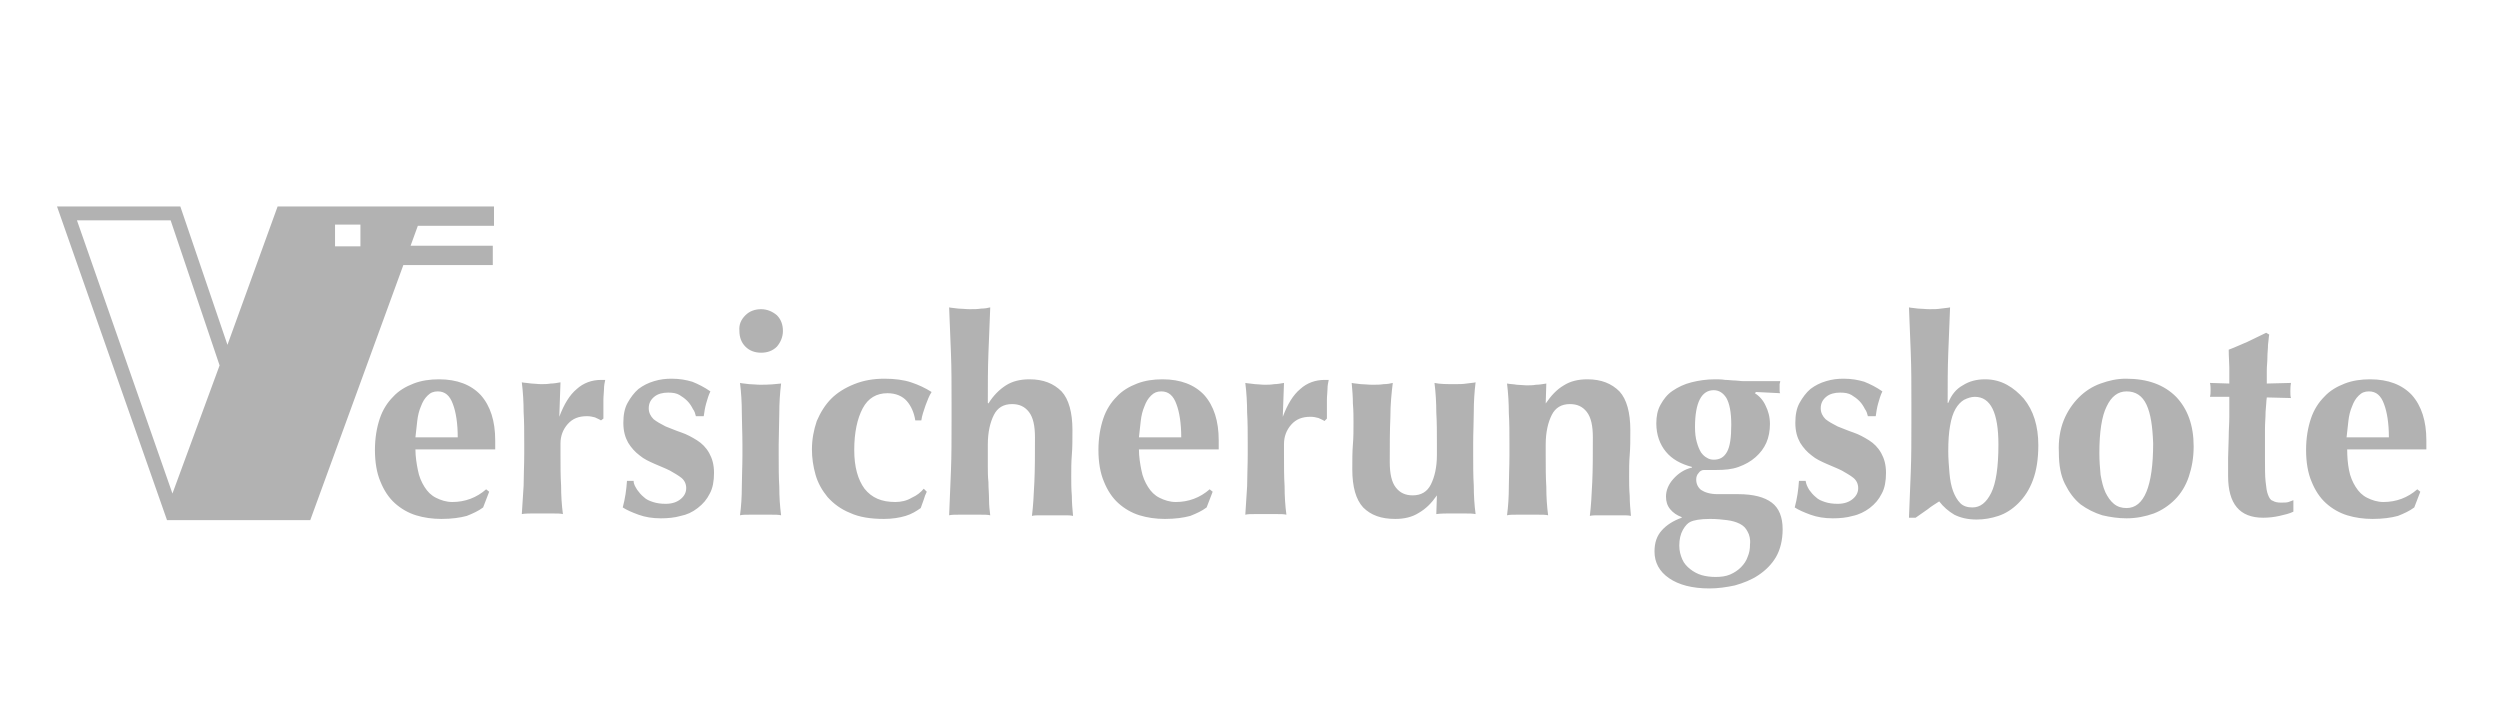 <?xml version="1.0" encoding="UTF-8" standalone="no"?>
<!DOCTYPE svg PUBLIC "-//W3C//DTD SVG 1.1//EN" "http://www.w3.org/Graphics/SVG/1.1/DTD/svg11.dtd">
<svg width="100%" height="100%" viewBox="0 0 1920 540" version="1.1" xmlns="http://www.w3.org/2000/svg" xmlns:xlink="http://www.w3.org/1999/xlink" xml:space="preserve" xmlns:serif="http://www.serif.com/" style="fill-rule:evenodd;clip-rule:evenodd;stroke-linejoin:round;stroke-miterlimit:2;">
    <g transform="matrix(1,0,0,1,0,-540)">
        <rect x="0" y="0" width="1920" height="1080" style="fill:white;"/>
    </g>
    <g id="versicherungsbote" transform="matrix(4.642,0,0,4.642,43.779,-148.547)">
        <g id="Bildmarke" transform="matrix(1,0,0,1,0,65.755)">
            <path d="M72.3,3.6L72.3,0.4L36.5,0.4L28.2,23.3L20.4,0.4L0,0.4L18.2,52.3L41.9,52.3L57.3,10.1L72.1,10.1L72.1,6.9L58.5,6.9L59.7,3.6L72.3,3.6ZM19.1,47.9L3.3,2.7L18.8,2.7L26.9,26.7L19.1,47.9ZM50.2,7L46,7L46,3.4L50.2,3.4L50.2,7Z" style="fill:rgb(178,178,178);fill-rule:nonzero;"/>
        </g>
        <g id="Wotmarke" transform="matrix(1,0,0,1,0,65.755)">
            <path d="M59.7,44C59.9,45.1 60.3,46 60.8,46.8C61.3,47.6 61.9,48.2 62.7,48.6C63.5,49 64.4,49.3 65.4,49.3C67.5,49.3 69.4,48.6 71,47.2L71.5,47.6L70.5,50.2C69.7,50.8 68.8,51.2 67.8,51.6C66.7,51.9 65.3,52.1 63.6,52.1C62.1,52.1 60.7,51.9 59.4,51.5C58.1,51.1 56.9,50.4 55.9,49.5C54.9,48.6 54.1,47.4 53.5,45.9C52.9,44.5 52.6,42.7 52.6,40.7C52.6,38.7 52.9,37 53.4,35.5C53.9,34 54.7,32.8 55.6,31.9C56.5,30.9 57.7,30.2 59,29.7C60.3,29.2 61.7,29 63.2,29C66.2,29 68.5,29.9 70.1,31.6C71.7,33.4 72.5,35.9 72.5,39.1L72.5,40.6L59.3,40.6C59.3,41.8 59.5,43 59.7,44ZM65.5,33.1C65,31.7 64.2,31 63,31C62.3,31 61.8,31.2 61.3,31.7C60.8,32.2 60.5,32.7 60.2,33.5C59.9,34.2 59.7,35 59.6,35.9L59.3,38.6L66.3,38.6C66.3,36.3 66,34.4 65.5,33.1ZM83.1,35.2C83.9,33.1 84.8,31.6 86,30.6C87.1,29.6 88.5,29.1 90,29.1L90.7,29.1C90.6,29.6 90.5,30 90.5,30.6C90.5,31.1 90.4,31.7 90.4,32.4L90.4,35.5L90,35.8C89.7,35.6 89.4,35.5 89,35.3C88.6,35.2 88.2,35.1 87.7,35.1C86.3,35.1 85.3,35.5 84.5,36.4C83.7,37.3 83.3,38.4 83.3,39.6L83.3,41.4C83.3,43.3 83.3,45 83.4,46.6C83.4,48.2 83.5,49.8 83.7,51.3C83.3,51.2 82.8,51.2 82.2,51.2L78.4,51.2C78.4,51.2 77.3,51.2 76.9,51.3C77,49.8 77.1,48.2 77.2,46.6C77.2,45 77.3,43.2 77.3,41.4L77.3,39.6C77.3,37.7 77.3,36 77.2,34.4C77.2,32.8 77.1,31.1 76.9,29.5C77.4,29.6 77.9,29.6 78.5,29.7C79,29.7 79.5,29.8 80.1,29.8C80.6,29.8 81.1,29.8 81.7,29.7C82.2,29.7 82.7,29.6 83.3,29.5L83.1,35.2ZM96,47.3C96.3,47.7 96.6,48.1 97.1,48.5C97.5,48.9 98,49.1 98.6,49.3C99.2,49.5 99.9,49.6 100.7,49.6C101.8,49.6 102.6,49.3 103.2,48.8C103.8,48.3 104.1,47.7 104.1,47C104.1,46.3 103.8,45.7 103.3,45.3C102.8,44.9 102.1,44.5 101.4,44.1C100.6,43.7 99.8,43.4 98.9,43C98,42.6 97.1,42.2 96.4,41.6C95.6,41 95,40.3 94.5,39.5C94,38.6 93.7,37.6 93.7,36.2C93.7,34.9 93.9,33.8 94.4,32.9C94.9,32 95.5,31.2 96.2,30.6C97,30 97.8,29.6 98.8,29.3C99.8,29 100.7,28.9 101.7,28.9C103,28.9 104.1,29.1 105.1,29.4C106.1,29.8 107.1,30.3 108.1,31C107.8,31.6 107.6,32.3 107.4,33C107.2,33.7 107.1,34.4 107,35.1L105.7,35.1C105.6,34.7 105.5,34.3 105.2,33.9C105,33.5 104.7,33 104.3,32.6C103.9,32.2 103.5,31.9 103,31.6C102.5,31.3 101.9,31.2 101.1,31.2C100.2,31.2 99.4,31.4 98.8,31.9C98.2,32.4 97.9,33 97.9,33.8C97.9,34.5 98.2,35.1 98.7,35.6C99.2,36 99.9,36.4 100.7,36.8C101.5,37.1 102.4,37.5 103.3,37.8C104.2,38.1 105.1,38.6 105.9,39.1C106.7,39.6 107.4,40.3 107.9,41.2C108.4,42.1 108.7,43.1 108.7,44.5C108.7,45.8 108.5,47 108,47.9C107.5,48.9 106.9,49.6 106,50.3C105.1,51 104.2,51.4 103.2,51.6C102.2,51.9 101,52 99.9,52C98.5,52 97.3,51.8 96.2,51.4C95.1,51 94.2,50.6 93.6,50.2C94,48.7 94.2,47.3 94.3,45.8L95.4,45.8C95.4,46.4 95.7,46.8 96,47.3ZM113.9,18.4C114.6,17.7 115.5,17.4 116.5,17.4C117.5,17.4 118.4,17.8 119.1,18.4C119.8,19.1 120.1,20 120.1,21C120.1,22 119.7,22.9 119.1,23.6C118.4,24.3 117.5,24.6 116.5,24.6C115.5,24.6 114.6,24.3 113.9,23.6C113.2,22.9 112.9,22 112.9,21C112.8,19.9 113.2,19.1 113.9,18.4ZM113.3,34.5C113.3,32.9 113.2,31.2 113,29.6C113.4,29.7 113.9,29.7 114.5,29.8C115.1,29.8 115.7,29.9 116.4,29.9C117.8,29.9 119,29.8 119.8,29.7C119.6,31.3 119.5,33 119.5,34.6C119.5,36.2 119.4,38 119.4,39.8L119.4,41.6C119.4,43.5 119.4,45.2 119.5,46.8C119.5,48.4 119.6,50 119.8,51.5C119.4,51.4 118.9,51.4 118.3,51.4L114.5,51.4C113.9,51.4 113.4,51.4 113,51.5C113.2,50 113.3,48.4 113.3,46.8C113.3,45.2 113.4,43.4 113.4,41.6L113.4,39.8C113.4,37.8 113.3,36.1 113.3,34.5ZM140.6,32.6C139.9,31.8 138.8,31.3 137.4,31.3C135.6,31.3 134.2,32.1 133.3,33.8C132.4,35.5 131.9,37.8 131.9,40.7C131.9,43.5 132.5,45.6 133.6,47.1C134.8,48.6 136.4,49.3 138.7,49.3C139.6,49.3 140.6,49.1 141.4,48.6C142.3,48.2 142.9,47.7 143.4,47.1L143.9,47.6C143.7,48 143.5,48.5 143.4,48.9C143.2,49.4 143.1,49.8 142.9,50.3C142.2,50.8 141.4,51.3 140.4,51.6C139.4,51.9 138.2,52.1 136.8,52.1C134.6,52.1 132.7,51.8 131.2,51.1C129.7,50.5 128.5,49.6 127.5,48.5C126.6,47.4 125.9,46.2 125.5,44.8C125.1,43.4 124.9,42 124.9,40.6C124.9,38.9 125.2,37.4 125.7,35.9C126.3,34.5 127.1,33.2 128.1,32.2C129.1,31.2 130.4,30.4 131.9,29.8C133.4,29.2 135,28.9 136.9,28.9C138.6,28.9 140.1,29.1 141.3,29.5C142.5,29.9 143.6,30.4 144.7,31.1C144.3,31.7 144,32.5 143.7,33.3C143.4,34.2 143.1,35 143,35.8L142,35.8C141.8,34.5 141.3,33.4 140.6,32.6ZM147.9,24.7C147.8,22.2 147.7,19.7 147.6,17.1C148,17.2 148.5,17.2 149.1,17.3C149.7,17.3 150.3,17.4 151,17.4C151.7,17.4 152.3,17.4 152.9,17.3C153.5,17.3 154,17.2 154.4,17.1C154.3,19.7 154.2,22.2 154.1,24.7C154,27.2 154,29.9 154,32.9L154.1,33C154.9,31.7 155.9,30.7 157,30C158.1,29.3 159.4,29 160.9,29C163.2,29 164.9,29.7 166.2,31C167.4,32.3 168,34.5 168,37.4C168,39 168,40.3 167.9,41.5C167.8,42.7 167.8,43.9 167.8,45.1C167.8,46.1 167.8,47.1 167.9,48.3C167.9,49.4 168,50.5 168.1,51.6C167.7,51.5 167.2,51.5 166.6,51.5L162.8,51.5C162.2,51.5 161.7,51.5 161.3,51.6C161.5,50 161.6,48.2 161.7,46C161.8,43.9 161.8,41.4 161.8,38.6C161.8,36.7 161.5,35.3 160.8,34.4C160.1,33.5 159.2,33.1 158,33.1C156.6,33.1 155.6,33.7 155,34.9C154.4,36.1 154,37.7 154,39.8L154,43.4C154,44.2 154,45.1 154.1,46C154.1,47 154.2,47.9 154.2,48.9C154.2,49.9 154.3,50.7 154.4,51.5C154,51.4 153.5,51.4 152.9,51.4L149.1,51.4C148.5,51.4 148,51.4 147.6,51.5C147.7,49 147.8,46.6 147.9,44.1C148,41.6 148,38.9 148,35.9L148,32.9C148,29.9 148,27.2 147.9,24.7ZM179.4,44C179.6,45.1 180,46 180.5,46.8C181,47.6 181.6,48.2 182.4,48.6C183.2,49 184.1,49.3 185.1,49.3C187.2,49.3 189.1,48.6 190.7,47.2L191.2,47.6L190.2,50.2C189.4,50.8 188.5,51.2 187.5,51.6C186.4,51.9 185,52.1 183.3,52.1C181.8,52.1 180.4,51.9 179.1,51.5C177.8,51.1 176.6,50.4 175.6,49.5C174.6,48.6 173.8,47.4 173.2,45.9C172.6,44.5 172.3,42.7 172.3,40.7C172.3,38.7 172.6,37 173.1,35.5C173.6,34 174.4,32.8 175.3,31.9C176.2,30.9 177.4,30.2 178.7,29.7C180,29.2 181.4,29 182.9,29C185.9,29 188.2,29.9 189.8,31.6C191.4,33.4 192.2,35.9 192.2,39.1L192.2,40.6L179,40.6C179,41.8 179.2,43 179.4,44ZM185.2,33.1C184.7,31.7 183.9,31 182.7,31C182,31 181.5,31.2 181,31.7C180.5,32.2 180.2,32.7 179.9,33.5C179.6,34.2 179.4,35 179.3,35.9L179,38.6L186,38.6C186,36.3 185.7,34.4 185.2,33.1ZM202.8,35.2C203.6,33.1 204.5,31.6 205.7,30.6C206.8,29.6 208.2,29.1 209.7,29.1L210.4,29.1C210.3,29.6 210.2,30 210.2,30.6C210.2,31.1 210.1,31.7 210.1,32.4L210.1,35.5L209.7,35.9C209.4,35.7 209.1,35.6 208.7,35.4C208.3,35.3 207.9,35.2 207.4,35.2C206,35.2 205,35.6 204.2,36.5C203.4,37.4 203,38.5 203,39.7L203,41.5C203,43.4 203,45.1 203.1,46.7C203.1,48.3 203.2,49.9 203.4,51.4C203,51.3 202.5,51.3 201.9,51.3L198.1,51.3C197.5,51.3 197,51.3 196.6,51.4C196.7,49.9 196.8,48.3 196.9,46.7C196.9,45.1 197,43.3 197,41.5L197,39.7C197,37.8 197,36.1 196.9,34.5C196.9,32.9 196.8,31.2 196.6,29.6C197.1,29.7 197.6,29.7 198.2,29.8C198.7,29.8 199.2,29.9 199.8,29.9C200.3,29.9 200.8,29.9 201.4,29.8C201.9,29.8 202.4,29.7 203,29.6L202.8,35.2ZM228.3,48.2C227.4,49.5 226.5,50.4 225.3,51.1C224.2,51.8 222.9,52.1 221.4,52.1C219.1,52.1 217.4,51.5 216.1,50.2C214.9,48.9 214.3,46.8 214.3,43.9C214.3,42.3 214.3,41 214.4,39.8C214.5,38.6 214.5,37.4 214.5,36.2C214.5,35.2 214.5,34.2 214.4,33C214.4,31.9 214.3,30.7 214.2,29.6C214.6,29.7 215.1,29.7 215.7,29.8C216.3,29.8 216.9,29.9 217.6,29.9C218.3,29.9 218.9,29.9 219.5,29.8C220.1,29.8 220.6,29.7 221,29.6C220.8,31.2 220.6,33.1 220.6,35.3C220.5,37.5 220.5,39.9 220.5,42.7C220.5,44.6 220.8,46 221.5,46.9C222.2,47.8 223.1,48.2 224.3,48.2C225.7,48.2 226.7,47.6 227.3,46.4C227.9,45.2 228.3,43.6 228.3,41.5L228.3,39.7C228.3,37.8 228.3,36.1 228.2,34.5C228.2,32.9 228.1,31.2 227.9,29.6C228.8,29.8 229.9,29.8 231.3,29.8C232,29.8 232.6,29.8 233.2,29.7C233.8,29.6 234.3,29.6 234.7,29.5C234.5,31.1 234.4,32.8 234.4,34.4C234.4,36 234.3,37.8 234.3,39.6L234.3,41.4C234.3,43.3 234.3,45 234.4,46.6C234.4,48.2 234.5,49.8 234.7,51.3C234.2,51.2 233.6,51.2 233.1,51.2L229.9,51.2C229.9,51.2 228.8,51.2 228.2,51.3L228.3,48.2ZM246.3,33C247.2,31.7 248.1,30.7 249.3,30C250.4,29.3 251.7,29 253.2,29C255.5,29 257.2,29.7 258.5,31C259.7,32.3 260.3,34.5 260.3,37.4C260.3,39 260.3,40.3 260.2,41.5C260.1,42.7 260.1,43.9 260.1,45.1C260.1,46.1 260.1,47.1 260.2,48.3C260.2,49.4 260.3,50.5 260.4,51.6C260,51.5 259.5,51.5 258.9,51.5L255.1,51.5C254.5,51.5 254,51.5 253.6,51.6C253.8,50 253.9,48.2 254,46C254.1,43.9 254.1,41.4 254.1,38.6C254.1,36.7 253.8,35.3 253.1,34.4C252.4,33.5 251.5,33.1 250.3,33.1C248.9,33.1 247.9,33.7 247.3,34.9C246.7,36.1 246.3,37.7 246.3,39.8L246.3,41.6C246.3,43.5 246.3,45.2 246.4,46.8C246.4,48.4 246.5,50 246.7,51.5C246.3,51.4 245.8,51.4 245.2,51.4L241.4,51.4C240.8,51.4 240.3,51.4 239.9,51.5C240.1,50 240.2,48.4 240.2,46.8C240.2,45.2 240.3,43.4 240.3,41.6L240.3,39.8C240.3,37.9 240.3,36.2 240.2,34.6C240.2,33 240.1,31.3 239.9,29.7C240.4,29.8 241,29.8 241.5,29.9C242,29.9 242.6,30 243.1,30C243.6,30 244.2,30 244.7,29.9C245.2,29.9 245.8,29.8 246.4,29.7L246.3,33ZM280.9,31.3C281.7,31.8 282.3,32.5 282.7,33.4C283.1,34.2 283.4,35.2 283.4,36.4C283.4,37.5 283.2,38.6 282.8,39.5C282.4,40.4 281.8,41.2 281,41.9C280.2,42.6 279.3,43.1 278.2,43.5C277.1,43.9 275.9,44 274.6,44L272.5,44C272.1,44 271.8,44.2 271.6,44.5C271.3,44.8 271.2,45.2 271.2,45.6C271.2,46.3 271.5,46.9 272,47.3C272.6,47.7 273.5,48 274.7,48L278.1,48C280.7,48 282.5,48.5 283.7,49.4C284.9,50.3 285.5,51.8 285.5,53.8C285.5,55.6 285.1,57.2 284.4,58.4C283.7,59.6 282.7,60.6 281.5,61.4C280.3,62.2 279,62.7 277.6,63.1C276.2,63.4 274.8,63.6 273.4,63.6C270.5,63.6 268.3,63 266.7,61.9C265.1,60.8 264.3,59.3 264.3,57.5C264.3,56 264.7,54.9 265.5,54C266.3,53.1 267.4,52.4 268.8,51.9L268.8,51.8C268,51.5 267.4,51.1 266.9,50.5C266.4,49.9 266.2,49.2 266.2,48.4C266.2,47.4 266.6,46.4 267.4,45.5C268.2,44.6 269.2,43.9 270.5,43.6L270.5,43.5C268.6,43 267.2,42.2 266.2,41C265.2,39.8 264.6,38.2 264.6,36.3C264.6,35.1 264.8,34.1 265.3,33.2C265.8,32.3 266.4,31.5 267.3,30.9C268.2,30.3 269.2,29.8 270.4,29.5C271.6,29.2 272.9,29 274.3,29C274.8,29 275.4,29 276,29.1C276.6,29.1 277.1,29.2 277.7,29.2C278.1,29.2 278.5,29.3 278.9,29.3L285.1,29.3C285.1,29.5 285,29.7 285,29.8L285,30.8C285,31 285,31.2 285.1,31.3L281.1,31.1L280.9,31.3ZM279.7,54.2C279.4,53.6 279,53.2 278.4,52.9C277.8,52.6 277.1,52.4 276.3,52.3C275.5,52.2 274.6,52.1 273.5,52.1C271.9,52.1 270.8,52.3 270.2,52.6C269.8,52.8 269.4,53.2 269,53.9C268.6,54.6 268.4,55.5 268.4,56.5C268.4,57.4 268.6,58.1 268.9,58.8C269.2,59.5 269.7,60 270.2,60.4C270.7,60.8 271.4,61.2 272.1,61.4C272.8,61.6 273.6,61.7 274.4,61.7C275.3,61.7 276.1,61.6 276.8,61.3C277.5,61 278.1,60.6 278.6,60.1C279.1,59.6 279.5,59 279.7,58.4C280,57.7 280.1,57.1 280.1,56.3C280.2,55.5 280,54.7 279.7,54.2ZM271,36.9C271,37.9 271.1,38.7 271.3,39.4C271.5,40.1 271.7,40.6 272,41.1C272.3,41.5 272.6,41.8 273,42C273.3,42.2 273.7,42.3 274.1,42.3C275.1,42.3 275.8,41.9 276.3,41C276.8,40.1 277,38.6 277,36.5C277,34.4 276.7,33 276.2,32.1C275.7,31.3 275,30.8 274.1,30.8C272.1,30.8 271,32.8 271,36.9ZM289.9,47.3C290.2,47.7 290.5,48.1 291,48.5C291.4,48.9 291.9,49.1 292.5,49.3C293.1,49.5 293.8,49.6 294.6,49.6C295.7,49.6 296.5,49.3 297.1,48.8C297.7,48.3 298,47.7 298,47C298,46.3 297.7,45.7 297.2,45.3C296.7,44.9 296,44.5 295.3,44.1C294.5,43.7 293.7,43.4 292.8,43C291.9,42.6 291,42.2 290.3,41.6C289.5,41 288.9,40.3 288.4,39.5C287.9,38.6 287.6,37.6 287.6,36.2C287.6,34.9 287.8,33.8 288.3,32.9C288.8,32 289.4,31.2 290.1,30.6C290.9,30 291.7,29.6 292.7,29.3C293.7,29 294.6,28.9 295.6,28.9C296.9,28.9 298,29.1 299,29.4C300,29.8 301,30.3 302,31C301.7,31.6 301.5,32.3 301.3,33C301.1,33.7 301,34.4 300.9,35.1L299.6,35.1C299.5,34.7 299.4,34.3 299.1,33.9C298.9,33.5 298.6,33 298.2,32.6C297.8,32.2 297.4,31.9 296.9,31.6C296.4,31.3 295.8,31.2 295,31.2C294.1,31.2 293.3,31.4 292.7,31.9C292.1,32.4 291.8,33 291.8,33.8C291.8,34.5 292.1,35.1 292.6,35.6C293.1,36 293.8,36.4 294.6,36.8C295.4,37.1 296.3,37.5 297.2,37.8C298.1,38.1 299,38.6 299.8,39.1C300.6,39.6 301.3,40.3 301.8,41.2C302.3,42.1 302.6,43.1 302.6,44.5C302.6,45.8 302.4,47 301.9,47.9C301.4,48.9 300.8,49.6 299.9,50.3C299.1,50.9 298.1,51.4 297.1,51.6C296.1,51.9 294.9,52 293.8,52C292.4,52 291.2,51.8 290.1,51.4C289,51 288.1,50.6 287.5,50.2C287.9,48.7 288.1,47.3 288.2,45.8L289.3,45.8C289.4,46.4 289.6,46.8 289.9,47.3ZM306.7,24.7C306.6,22.2 306.5,19.7 306.4,17.1C306.8,17.2 307.3,17.2 307.9,17.3C308.5,17.3 309.1,17.4 309.8,17.4C310.5,17.4 311.1,17.4 311.7,17.3C312.3,17.2 312.8,17.2 313.2,17.1C313.1,19.7 313,22.2 312.9,24.7C312.8,27.2 312.8,29.9 312.8,32.9L312.9,32.9C313.4,31.6 314.2,30.6 315.3,30C316.4,29.3 317.6,29 319,29C320.3,29 321.5,29.3 322.6,29.9C323.7,30.5 324.6,31.3 325.4,32.2C326.2,33.2 326.8,34.3 327.2,35.6C327.6,36.9 327.8,38.3 327.8,39.9C327.8,42.2 327.5,44.1 326.9,45.7C326.3,47.3 325.5,48.5 324.5,49.5C323.5,50.5 322.4,51.2 321.2,51.6C320,52 318.8,52.2 317.6,52.2C316.1,52.2 314.9,51.9 313.9,51.4C312.9,50.8 312.1,50.1 311.4,49.2C310.8,49.6 310.1,50 309.5,50.5C308.8,51 308.2,51.4 307.5,51.9L306.4,51.9C306.5,49.3 306.6,46.8 306.7,44.3C306.8,41.8 306.8,39 306.8,36.1L306.8,33.1C306.8,29.9 306.8,27.2 306.7,24.7ZM313.1,44.5C313.2,45.7 313.4,46.7 313.7,47.5C314,48.3 314.4,49 314.9,49.5C315.4,50 316.1,50.2 316.9,50.2C318.2,50.2 319.2,49.4 320,47.8C320.8,46.2 321.2,43.5 321.2,39.8C321.2,34.5 319.9,31.9 317.3,31.9C316.7,31.9 316.1,32.1 315.5,32.4C315,32.7 314.5,33.2 314.1,33.9C313.7,34.6 313.4,35.5 313.2,36.7C313,37.8 312.9,39.2 312.9,40.9C312.9,42.1 313,43.3 313.1,44.5ZM332,35.8C332.6,34.3 333.5,33 334.5,32C335.5,31 336.7,30.2 338.1,29.7C339.5,29.2 340.8,28.9 342.3,28.9C345.9,28.9 348.6,29.9 350.6,31.9C352.5,33.9 353.5,36.6 353.5,40.1C353.5,42 353.2,43.6 352.7,45.1C352.2,46.6 351.4,47.9 350.4,48.9C349.4,49.9 348.2,50.7 346.9,51.2C345.5,51.7 344,52 342.4,52C341,52 339.7,51.8 338.4,51.5C337.1,51.1 335.9,50.5 334.8,49.7C333.7,48.8 332.9,47.7 332.2,46.3C331.5,44.9 331.2,43.2 331.2,41.1C331.1,39.1 331.4,37.3 332,35.8ZM345.7,33.2C345,31.7 343.9,31 342.4,31C341,31 339.9,31.8 339.1,33.5C338.3,35.1 337.9,37.7 337.9,41.2C337.9,42.5 338,43.7 338.1,44.8C338.3,45.9 338.5,46.8 338.9,47.7C339.3,48.5 339.7,49.1 340.3,49.6C340.9,50.1 341.6,50.3 342.4,50.3C345.3,50.3 346.8,46.7 346.8,39.6C346.7,36.8 346.4,34.7 345.7,33.2ZM369.5,31C369.5,31.4 369.5,31.8 369.6,32.1L365.6,32C365.5,32.7 365.5,33.5 365.4,34.4C365.4,35.3 365.3,36.2 365.3,37.2L365.3,42.1C365.3,43.7 365.3,45 365.4,45.9C365.5,46.9 365.6,47.6 365.8,48.1C366,48.6 366.2,49 366.6,49.1C366.9,49.3 367.4,49.4 367.9,49.4C368.5,49.4 368.9,49.4 369.2,49.3C369.5,49.2 369.7,49.1 370,49L370,50.9C369.4,51.2 368.6,51.4 367.7,51.6C366.8,51.8 365.9,51.9 365,51.9C361.1,51.9 359.2,49.6 359.2,45L359.2,42C359.2,40.9 359.3,39.7 359.3,38.6C359.3,37.4 359.4,36.3 359.4,35.1L359.4,31.9L356.2,31.9C356.3,31.5 356.3,31.2 356.3,30.8C356.3,30.4 356.3,30 356.2,29.6L359.4,29.7L359.4,27.1C359.4,26.3 359.3,25.3 359.3,24.1C360.4,23.7 361.4,23.2 362.4,22.8C363.4,22.3 364.5,21.8 365.5,21.3L366,21.6C365.9,22.1 365.9,22.7 365.8,23.3C365.8,24 365.7,24.6 365.7,25.4C365.7,26.1 365.6,26.8 365.6,27.6L365.6,29.7L369.6,29.6C369.5,30.2 369.5,30.7 369.5,31ZM379.2,44C379.4,45.1 379.8,46 380.3,46.8C380.8,47.6 381.4,48.2 382.2,48.6C383,49 383.9,49.3 384.9,49.3C387,49.3 388.9,48.6 390.5,47.2L391,47.6L390,50.2C389.2,50.8 388.3,51.2 387.3,51.6C386.2,51.9 384.8,52.1 383.1,52.1C381.6,52.1 380.2,51.9 378.9,51.5C377.6,51.1 376.4,50.4 375.4,49.5C374.4,48.6 373.6,47.4 373,45.9C372.4,44.5 372.1,42.7 372.1,40.7C372.1,38.7 372.4,37 372.9,35.5C373.4,34 374.2,32.8 375.1,31.9C376,30.9 377.2,30.2 378.5,29.7C379.8,29.2 381.2,29 382.7,29C385.7,29 388,29.9 389.6,31.6C391.2,33.4 392,35.9 392,39.1L392,40.6L378.9,40.6C378.9,41.8 379,43 379.2,44ZM385,33.1C384.5,31.7 383.7,31 382.5,31C381.8,31 381.3,31.2 380.8,31.7C380.3,32.2 380,32.7 379.7,33.5C379.4,34.2 379.2,35 379.1,35.9L378.8,38.6L385.8,38.6C385.8,36.3 385.5,34.4 385,33.1Z" style="fill:rgb(178,178,178);fill-rule:nonzero;"/>
        </g>
    </g>
</svg>
